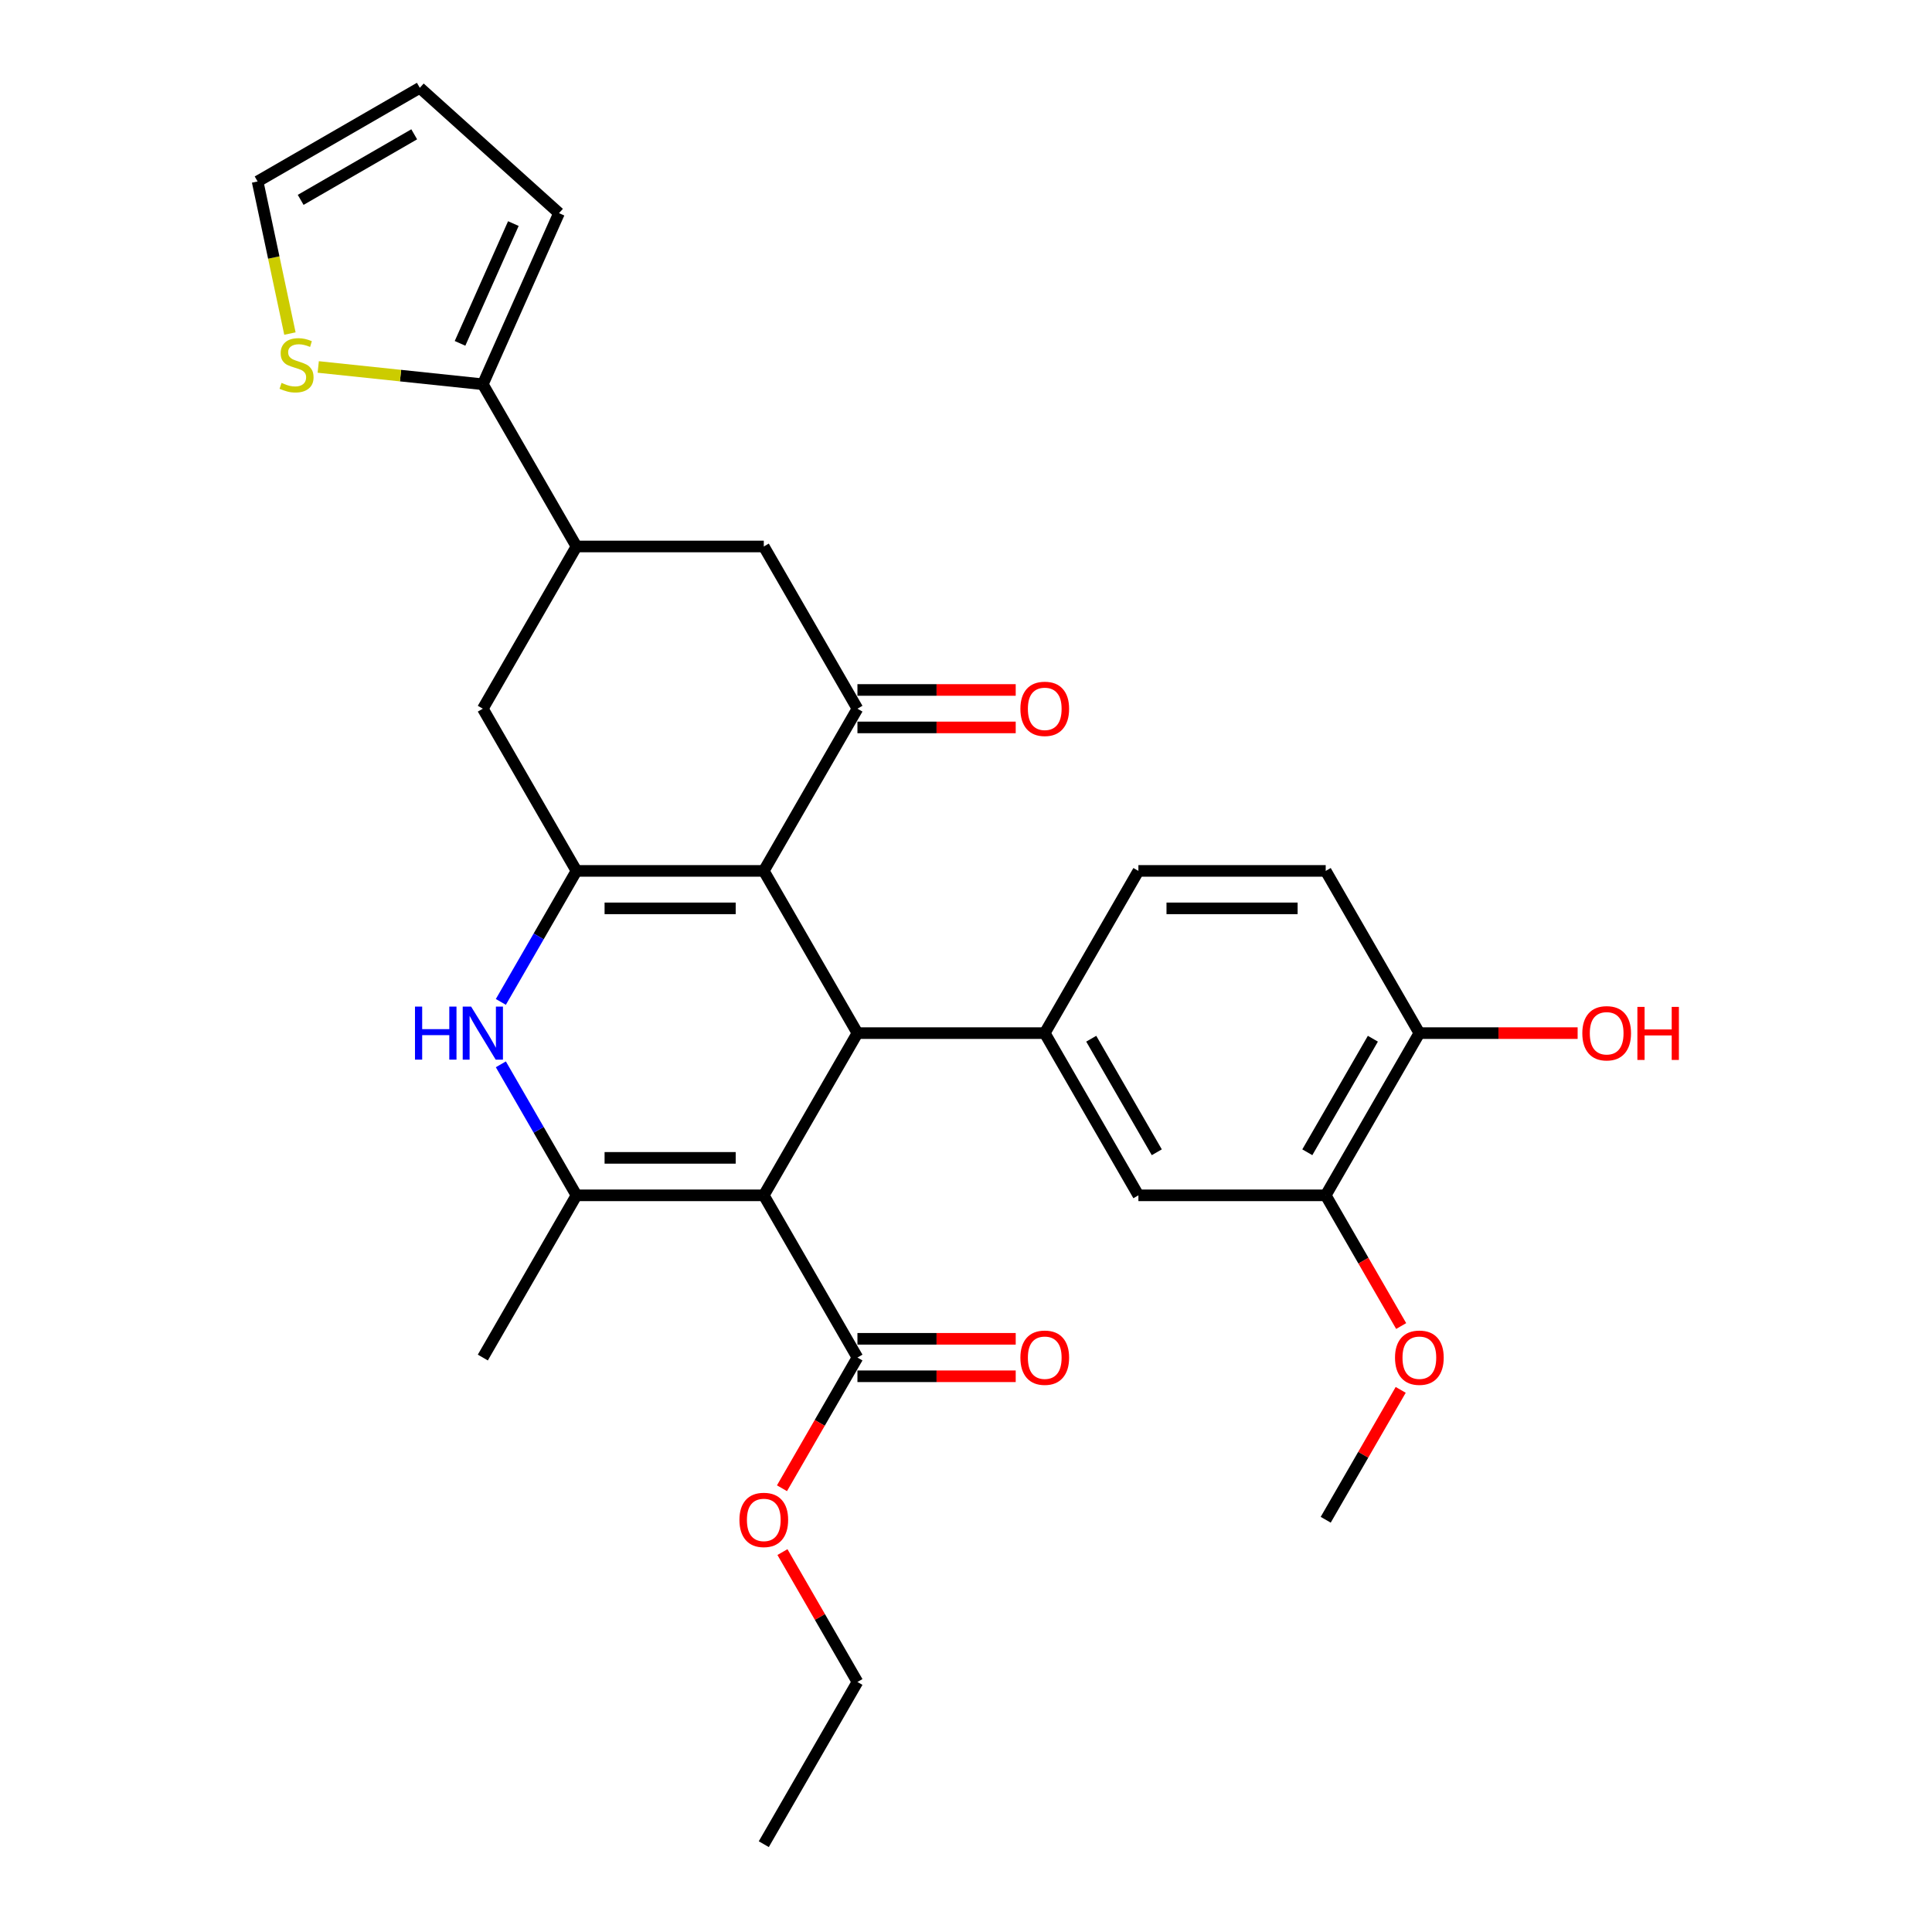 <?xml version='1.0' encoding='iso-8859-1'?>
<svg version='1.1' baseProfile='full'
              xmlns='http://www.w3.org/2000/svg'
                      xmlns:rdkit='http://www.rdkit.org/xml'
                      xmlns:xlink='http://www.w3.org/1999/xlink'
                  xml:space='preserve'
width='1000px' height='1000px' viewBox='0 0 1000 1000'>
<!-- END OF HEADER -->
<rect style='opacity:1.0;fill:#FFFFFF;stroke:none' width='1000' height='1000' x='0' y='0'> </rect>
<path class='bond-1' d='M 395.336,618.701 L 443.811,534.74' style='fill:none;fill-rule:evenodd;stroke:#000000;stroke-width:6px;stroke-linecap:butt;stroke-linejoin:miter;stroke-opacity:1' />
<path class='bond-3' d='M 395.336,618.701 L 298.386,618.701' style='fill:none;fill-rule:evenodd;stroke:#000000;stroke-width:6px;stroke-linecap:butt;stroke-linejoin:miter;stroke-opacity:1' />
<path class='bond-3' d='M 380.793,599.311 L 312.928,599.311' style='fill:none;fill-rule:evenodd;stroke:#000000;stroke-width:6px;stroke-linecap:butt;stroke-linejoin:miter;stroke-opacity:1' />
<path class='bond-7' d='M 395.336,618.701 L 443.811,702.662' style='fill:none;fill-rule:evenodd;stroke:#000000;stroke-width:6px;stroke-linecap:butt;stroke-linejoin:miter;stroke-opacity:1' />
<path class='bond-0' d='M 395.336,450.778 L 443.811,534.74' style='fill:none;fill-rule:evenodd;stroke:#000000;stroke-width:6px;stroke-linecap:butt;stroke-linejoin:miter;stroke-opacity:1' />
<path class='bond-5' d='M 395.336,450.778 L 443.811,366.817' style='fill:none;fill-rule:evenodd;stroke:#000000;stroke-width:6px;stroke-linecap:butt;stroke-linejoin:miter;stroke-opacity:1' />
<path class='bond-30' d='M 395.336,450.778 L 298.386,450.778' style='fill:none;fill-rule:evenodd;stroke:#000000;stroke-width:6px;stroke-linecap:butt;stroke-linejoin:miter;stroke-opacity:1' />
<path class='bond-30' d='M 380.793,470.168 L 312.928,470.168' style='fill:none;fill-rule:evenodd;stroke:#000000;stroke-width:6px;stroke-linecap:butt;stroke-linejoin:miter;stroke-opacity:1' />
<path class='bond-6' d='M 443.811,534.74 L 540.761,534.74' style='fill:none;fill-rule:evenodd;stroke:#000000;stroke-width:6px;stroke-linecap:butt;stroke-linejoin:miter;stroke-opacity:1' />
<path class='bond-2' d='M 298.386,450.778 L 278.811,484.683' style='fill:none;fill-rule:evenodd;stroke:#000000;stroke-width:6px;stroke-linecap:butt;stroke-linejoin:miter;stroke-opacity:1' />
<path class='bond-2' d='M 278.811,484.683 L 259.236,518.588' style='fill:none;fill-rule:evenodd;stroke:#0000FF;stroke-width:6px;stroke-linecap:butt;stroke-linejoin:miter;stroke-opacity:1' />
<path class='bond-10' d='M 298.386,450.778 L 249.911,366.817' style='fill:none;fill-rule:evenodd;stroke:#000000;stroke-width:6px;stroke-linecap:butt;stroke-linejoin:miter;stroke-opacity:1' />
<path class='bond-4' d='M 298.386,618.701 L 278.811,584.796' style='fill:none;fill-rule:evenodd;stroke:#000000;stroke-width:6px;stroke-linecap:butt;stroke-linejoin:miter;stroke-opacity:1' />
<path class='bond-4' d='M 278.811,584.796 L 259.236,550.892' style='fill:none;fill-rule:evenodd;stroke:#0000FF;stroke-width:6px;stroke-linecap:butt;stroke-linejoin:miter;stroke-opacity:1' />
<path class='bond-24' d='M 298.386,618.701 L 249.911,702.662' style='fill:none;fill-rule:evenodd;stroke:#000000;stroke-width:6px;stroke-linecap:butt;stroke-linejoin:miter;stroke-opacity:1' />
<path class='bond-11' d='M 443.811,366.817 L 395.336,282.856' style='fill:none;fill-rule:evenodd;stroke:#000000;stroke-width:6px;stroke-linecap:butt;stroke-linejoin:miter;stroke-opacity:1' />
<path class='bond-15' d='M 443.811,376.512 L 484.772,376.512' style='fill:none;fill-rule:evenodd;stroke:#000000;stroke-width:6px;stroke-linecap:butt;stroke-linejoin:miter;stroke-opacity:1' />
<path class='bond-15' d='M 484.772,376.512 L 525.733,376.512' style='fill:none;fill-rule:evenodd;stroke:#FF0000;stroke-width:6px;stroke-linecap:butt;stroke-linejoin:miter;stroke-opacity:1' />
<path class='bond-15' d='M 443.811,357.122 L 484.772,357.122' style='fill:none;fill-rule:evenodd;stroke:#000000;stroke-width:6px;stroke-linecap:butt;stroke-linejoin:miter;stroke-opacity:1' />
<path class='bond-15' d='M 484.772,357.122 L 525.733,357.122' style='fill:none;fill-rule:evenodd;stroke:#FF0000;stroke-width:6px;stroke-linecap:butt;stroke-linejoin:miter;stroke-opacity:1' />
<path class='bond-12' d='M 540.761,534.74 L 589.236,618.701' style='fill:none;fill-rule:evenodd;stroke:#000000;stroke-width:6px;stroke-linecap:butt;stroke-linejoin:miter;stroke-opacity:1' />
<path class='bond-12' d='M 564.824,537.639 L 598.757,596.412' style='fill:none;fill-rule:evenodd;stroke:#000000;stroke-width:6px;stroke-linecap:butt;stroke-linejoin:miter;stroke-opacity:1' />
<path class='bond-16' d='M 540.761,534.74 L 589.236,450.778' style='fill:none;fill-rule:evenodd;stroke:#000000;stroke-width:6px;stroke-linecap:butt;stroke-linejoin:miter;stroke-opacity:1' />
<path class='bond-20' d='M 443.811,712.357 L 484.772,712.357' style='fill:none;fill-rule:evenodd;stroke:#000000;stroke-width:6px;stroke-linecap:butt;stroke-linejoin:miter;stroke-opacity:1' />
<path class='bond-20' d='M 484.772,712.357 L 525.733,712.357' style='fill:none;fill-rule:evenodd;stroke:#FF0000;stroke-width:6px;stroke-linecap:butt;stroke-linejoin:miter;stroke-opacity:1' />
<path class='bond-20' d='M 443.811,692.967 L 484.772,692.967' style='fill:none;fill-rule:evenodd;stroke:#000000;stroke-width:6px;stroke-linecap:butt;stroke-linejoin:miter;stroke-opacity:1' />
<path class='bond-20' d='M 484.772,692.967 L 525.733,692.967' style='fill:none;fill-rule:evenodd;stroke:#FF0000;stroke-width:6px;stroke-linecap:butt;stroke-linejoin:miter;stroke-opacity:1' />
<path class='bond-23' d='M 443.811,702.662 L 424.281,736.489' style='fill:none;fill-rule:evenodd;stroke:#000000;stroke-width:6px;stroke-linecap:butt;stroke-linejoin:miter;stroke-opacity:1' />
<path class='bond-23' d='M 424.281,736.489 L 404.751,770.316' style='fill:none;fill-rule:evenodd;stroke:#FF0000;stroke-width:6px;stroke-linecap:butt;stroke-linejoin:miter;stroke-opacity:1' />
<path class='bond-8' d='M 298.386,282.856 L 249.911,366.817' style='fill:none;fill-rule:evenodd;stroke:#000000;stroke-width:6px;stroke-linecap:butt;stroke-linejoin:miter;stroke-opacity:1' />
<path class='bond-9' d='M 298.386,282.856 L 249.911,198.895' style='fill:none;fill-rule:evenodd;stroke:#000000;stroke-width:6px;stroke-linecap:butt;stroke-linejoin:miter;stroke-opacity:1' />
<path class='bond-31' d='M 298.386,282.856 L 395.336,282.856' style='fill:none;fill-rule:evenodd;stroke:#000000;stroke-width:6px;stroke-linecap:butt;stroke-linejoin:miter;stroke-opacity:1' />
<path class='bond-13' d='M 249.911,198.895 L 207.315,194.418' style='fill:none;fill-rule:evenodd;stroke:#000000;stroke-width:6px;stroke-linecap:butt;stroke-linejoin:miter;stroke-opacity:1' />
<path class='bond-13' d='M 207.315,194.418 L 164.719,189.941' style='fill:none;fill-rule:evenodd;stroke:#CCCC00;stroke-width:6px;stroke-linecap:butt;stroke-linejoin:miter;stroke-opacity:1' />
<path class='bond-18' d='M 249.911,198.895 L 289.344,110.327' style='fill:none;fill-rule:evenodd;stroke:#000000;stroke-width:6px;stroke-linecap:butt;stroke-linejoin:miter;stroke-opacity:1' />
<path class='bond-18' d='M 238.112,177.723 L 265.715,115.725' style='fill:none;fill-rule:evenodd;stroke:#000000;stroke-width:6px;stroke-linecap:butt;stroke-linejoin:miter;stroke-opacity:1' />
<path class='bond-14' d='M 589.236,618.701 L 686.186,618.701' style='fill:none;fill-rule:evenodd;stroke:#000000;stroke-width:6px;stroke-linecap:butt;stroke-linejoin:miter;stroke-opacity:1' />
<path class='bond-19' d='M 150.067,172.648 L 141.701,133.289' style='fill:none;fill-rule:evenodd;stroke:#CCCC00;stroke-width:6px;stroke-linecap:butt;stroke-linejoin:miter;stroke-opacity:1' />
<path class='bond-19' d='M 141.701,133.289 L 133.335,93.93' style='fill:none;fill-rule:evenodd;stroke:#000000;stroke-width:6px;stroke-linecap:butt;stroke-linejoin:miter;stroke-opacity:1' />
<path class='bond-25' d='M 686.186,618.701 L 705.716,652.528' style='fill:none;fill-rule:evenodd;stroke:#000000;stroke-width:6px;stroke-linecap:butt;stroke-linejoin:miter;stroke-opacity:1' />
<path class='bond-25' d='M 705.716,652.528 L 725.246,686.355' style='fill:none;fill-rule:evenodd;stroke:#FF0000;stroke-width:6px;stroke-linecap:butt;stroke-linejoin:miter;stroke-opacity:1' />
<path class='bond-32' d='M 686.186,618.701 L 734.661,534.74' style='fill:none;fill-rule:evenodd;stroke:#000000;stroke-width:6px;stroke-linecap:butt;stroke-linejoin:miter;stroke-opacity:1' />
<path class='bond-32' d='M 676.665,596.412 L 710.597,537.639' style='fill:none;fill-rule:evenodd;stroke:#000000;stroke-width:6px;stroke-linecap:butt;stroke-linejoin:miter;stroke-opacity:1' />
<path class='bond-22' d='M 589.236,450.778 L 686.186,450.778' style='fill:none;fill-rule:evenodd;stroke:#000000;stroke-width:6px;stroke-linecap:butt;stroke-linejoin:miter;stroke-opacity:1' />
<path class='bond-22' d='M 603.778,470.168 L 671.643,470.168' style='fill:none;fill-rule:evenodd;stroke:#000000;stroke-width:6px;stroke-linecap:butt;stroke-linejoin:miter;stroke-opacity:1' />
<path class='bond-17' d='M 734.661,534.74 L 686.186,450.778' style='fill:none;fill-rule:evenodd;stroke:#000000;stroke-width:6px;stroke-linecap:butt;stroke-linejoin:miter;stroke-opacity:1' />
<path class='bond-26' d='M 734.661,534.74 L 775.622,534.74' style='fill:none;fill-rule:evenodd;stroke:#000000;stroke-width:6px;stroke-linecap:butt;stroke-linejoin:miter;stroke-opacity:1' />
<path class='bond-26' d='M 775.622,534.74 L 816.583,534.74' style='fill:none;fill-rule:evenodd;stroke:#FF0000;stroke-width:6px;stroke-linecap:butt;stroke-linejoin:miter;stroke-opacity:1' />
<path class='bond-21' d='M 289.344,110.327 L 217.296,45.455' style='fill:none;fill-rule:evenodd;stroke:#000000;stroke-width:6px;stroke-linecap:butt;stroke-linejoin:miter;stroke-opacity:1' />
<path class='bond-33' d='M 133.335,93.93 L 217.296,45.455' style='fill:none;fill-rule:evenodd;stroke:#000000;stroke-width:6px;stroke-linecap:butt;stroke-linejoin:miter;stroke-opacity:1' />
<path class='bond-33' d='M 155.624,103.451 L 214.397,69.518' style='fill:none;fill-rule:evenodd;stroke:#000000;stroke-width:6px;stroke-linecap:butt;stroke-linejoin:miter;stroke-opacity:1' />
<path class='bond-27' d='M 404.997,803.357 L 424.404,836.97' style='fill:none;fill-rule:evenodd;stroke:#FF0000;stroke-width:6px;stroke-linecap:butt;stroke-linejoin:miter;stroke-opacity:1' />
<path class='bond-27' d='M 424.404,836.97 L 443.811,870.584' style='fill:none;fill-rule:evenodd;stroke:#000000;stroke-width:6px;stroke-linecap:butt;stroke-linejoin:miter;stroke-opacity:1' />
<path class='bond-28' d='M 725,719.396 L 705.593,753.009' style='fill:none;fill-rule:evenodd;stroke:#FF0000;stroke-width:6px;stroke-linecap:butt;stroke-linejoin:miter;stroke-opacity:1' />
<path class='bond-28' d='M 705.593,753.009 L 686.186,786.623' style='fill:none;fill-rule:evenodd;stroke:#000000;stroke-width:6px;stroke-linecap:butt;stroke-linejoin:miter;stroke-opacity:1' />
<path class='bond-29' d='M 443.811,870.584 L 395.336,954.545' style='fill:none;fill-rule:evenodd;stroke:#000000;stroke-width:6px;stroke-linecap:butt;stroke-linejoin:miter;stroke-opacity:1' />
<path  class='atom-5' d='M 214.795 521.012
L 218.518 521.012
L 218.518 532.684
L 232.557 532.684
L 232.557 521.012
L 236.28 521.012
L 236.28 548.468
L 232.557 548.468
L 232.557 535.787
L 218.518 535.787
L 218.518 548.468
L 214.795 548.468
L 214.795 521.012
' fill='#0000FF'/>
<path  class='atom-5' d='M 243.842 521.012
L 252.839 535.554
Q 253.731 536.989, 255.165 539.587
Q 256.6 542.185, 256.678 542.341
L 256.678 521.012
L 260.323 521.012
L 260.323 548.468
L 256.561 548.468
L 246.905 532.568
Q 245.781 530.707, 244.578 528.574
Q 243.415 526.441, 243.066 525.781
L 243.066 548.468
L 239.498 548.468
L 239.498 521.012
L 243.842 521.012
' fill='#0000FF'/>
<path  class='atom-14' d='M 145.736 198.184
Q 146.046 198.301, 147.326 198.844
Q 148.606 199.387, 150.002 199.736
Q 151.436 200.046, 152.833 200.046
Q 155.431 200.046, 156.943 198.805
Q 158.456 197.525, 158.456 195.315
Q 158.456 193.802, 157.68 192.872
Q 156.943 191.941, 155.78 191.437
Q 154.616 190.933, 152.677 190.351
Q 150.234 189.614, 148.761 188.916
Q 147.326 188.218, 146.279 186.744
Q 145.27 185.271, 145.27 182.789
Q 145.27 179.337, 147.597 177.205
Q 149.963 175.072, 154.616 175.072
Q 157.796 175.072, 161.403 176.584
L 160.511 179.57
Q 157.215 178.213, 154.733 178.213
Q 152.057 178.213, 150.583 179.337
Q 149.11 180.423, 149.148 182.323
Q 149.148 183.797, 149.885 184.689
Q 150.661 185.581, 151.747 186.085
Q 152.871 186.589, 154.733 187.171
Q 157.215 187.947, 158.688 188.722
Q 160.162 189.498, 161.209 191.088
Q 162.295 192.639, 162.295 195.315
Q 162.295 199.115, 159.735 201.171
Q 157.215 203.187, 152.988 203.187
Q 150.545 203.187, 148.683 202.644
Q 146.86 202.14, 144.689 201.248
L 145.736 198.184
' fill='#CCCC00'/>
<path  class='atom-16' d='M 528.157 366.895
Q 528.157 360.302, 531.415 356.618
Q 534.672 352.934, 540.761 352.934
Q 546.849 352.934, 550.107 356.618
Q 553.364 360.302, 553.364 366.895
Q 553.364 373.565, 550.068 377.365
Q 546.772 381.127, 540.761 381.127
Q 534.711 381.127, 531.415 377.365
Q 528.157 373.604, 528.157 366.895
M 540.761 378.025
Q 544.949 378.025, 547.198 375.233
Q 549.486 372.402, 549.486 366.895
Q 549.486 361.504, 547.198 358.79
Q 544.949 356.036, 540.761 356.036
Q 536.572 356.036, 534.284 358.751
Q 532.035 361.466, 532.035 366.895
Q 532.035 372.44, 534.284 375.233
Q 536.572 378.025, 540.761 378.025
' fill='#FF0000'/>
<path  class='atom-21' d='M 528.157 702.74
Q 528.157 696.147, 531.415 692.463
Q 534.672 688.779, 540.761 688.779
Q 546.849 688.779, 550.107 692.463
Q 553.364 696.147, 553.364 702.74
Q 553.364 709.41, 550.068 713.21
Q 546.772 716.972, 540.761 716.972
Q 534.711 716.972, 531.415 713.21
Q 528.157 709.448, 528.157 702.74
M 540.761 713.869
Q 544.949 713.869, 547.198 711.077
Q 549.486 708.246, 549.486 702.74
Q 549.486 697.349, 547.198 694.635
Q 544.949 691.881, 540.761 691.881
Q 536.572 691.881, 534.284 694.596
Q 532.035 697.31, 532.035 702.74
Q 532.035 708.285, 534.284 711.077
Q 536.572 713.869, 540.761 713.869
' fill='#FF0000'/>
<path  class='atom-24' d='M 382.732 786.701
Q 382.732 780.108, 385.99 776.424
Q 389.247 772.74, 395.336 772.74
Q 401.424 772.74, 404.682 776.424
Q 407.939 780.108, 407.939 786.701
Q 407.939 793.371, 404.643 797.171
Q 401.347 800.933, 395.336 800.933
Q 389.286 800.933, 385.99 797.171
Q 382.732 793.41, 382.732 786.701
M 395.336 797.831
Q 399.524 797.831, 401.773 795.038
Q 404.061 792.207, 404.061 786.701
Q 404.061 781.31, 401.773 778.596
Q 399.524 775.842, 395.336 775.842
Q 391.147 775.842, 388.859 778.557
Q 386.61 781.271, 386.61 786.701
Q 386.61 792.246, 388.859 795.038
Q 391.147 797.831, 395.336 797.831
' fill='#FF0000'/>
<path  class='atom-26' d='M 722.057 702.74
Q 722.057 696.147, 725.315 692.463
Q 728.572 688.779, 734.661 688.779
Q 740.749 688.779, 744.007 692.463
Q 747.264 696.147, 747.264 702.74
Q 747.264 709.41, 743.968 713.21
Q 740.672 716.972, 734.661 716.972
Q 728.611 716.972, 725.315 713.21
Q 722.057 709.448, 722.057 702.74
M 734.661 713.869
Q 738.849 713.869, 741.098 711.077
Q 743.386 708.246, 743.386 702.74
Q 743.386 697.349, 741.098 694.635
Q 738.849 691.881, 734.661 691.881
Q 730.472 691.881, 728.184 694.596
Q 725.935 697.31, 725.935 702.74
Q 725.935 708.285, 728.184 711.077
Q 730.472 713.869, 734.661 713.869
' fill='#FF0000'/>
<path  class='atom-27' d='M 819.007 534.817
Q 819.007 528.225, 822.265 524.541
Q 825.522 520.856, 831.611 520.856
Q 837.699 520.856, 840.957 524.541
Q 844.214 528.225, 844.214 534.817
Q 844.214 541.487, 840.918 545.288
Q 837.622 549.049, 831.611 549.049
Q 825.561 549.049, 822.265 545.288
Q 819.007 541.526, 819.007 534.817
M 831.611 545.947
Q 835.799 545.947, 838.048 543.155
Q 840.336 540.324, 840.336 534.817
Q 840.336 529.427, 838.048 526.712
Q 835.799 523.959, 831.611 523.959
Q 827.422 523.959, 825.134 526.673
Q 822.885 529.388, 822.885 534.817
Q 822.885 540.363, 825.134 543.155
Q 827.422 545.947, 831.611 545.947
' fill='#FF0000'/>
<path  class='atom-27' d='M 847.51 521.167
L 851.233 521.167
L 851.233 532.839
L 865.272 532.839
L 865.272 521.167
L 868.995 521.167
L 868.995 548.623
L 865.272 548.623
L 865.272 535.942
L 851.233 535.942
L 851.233 548.623
L 847.51 548.623
L 847.51 521.167
' fill='#FF0000'/>
</svg>
